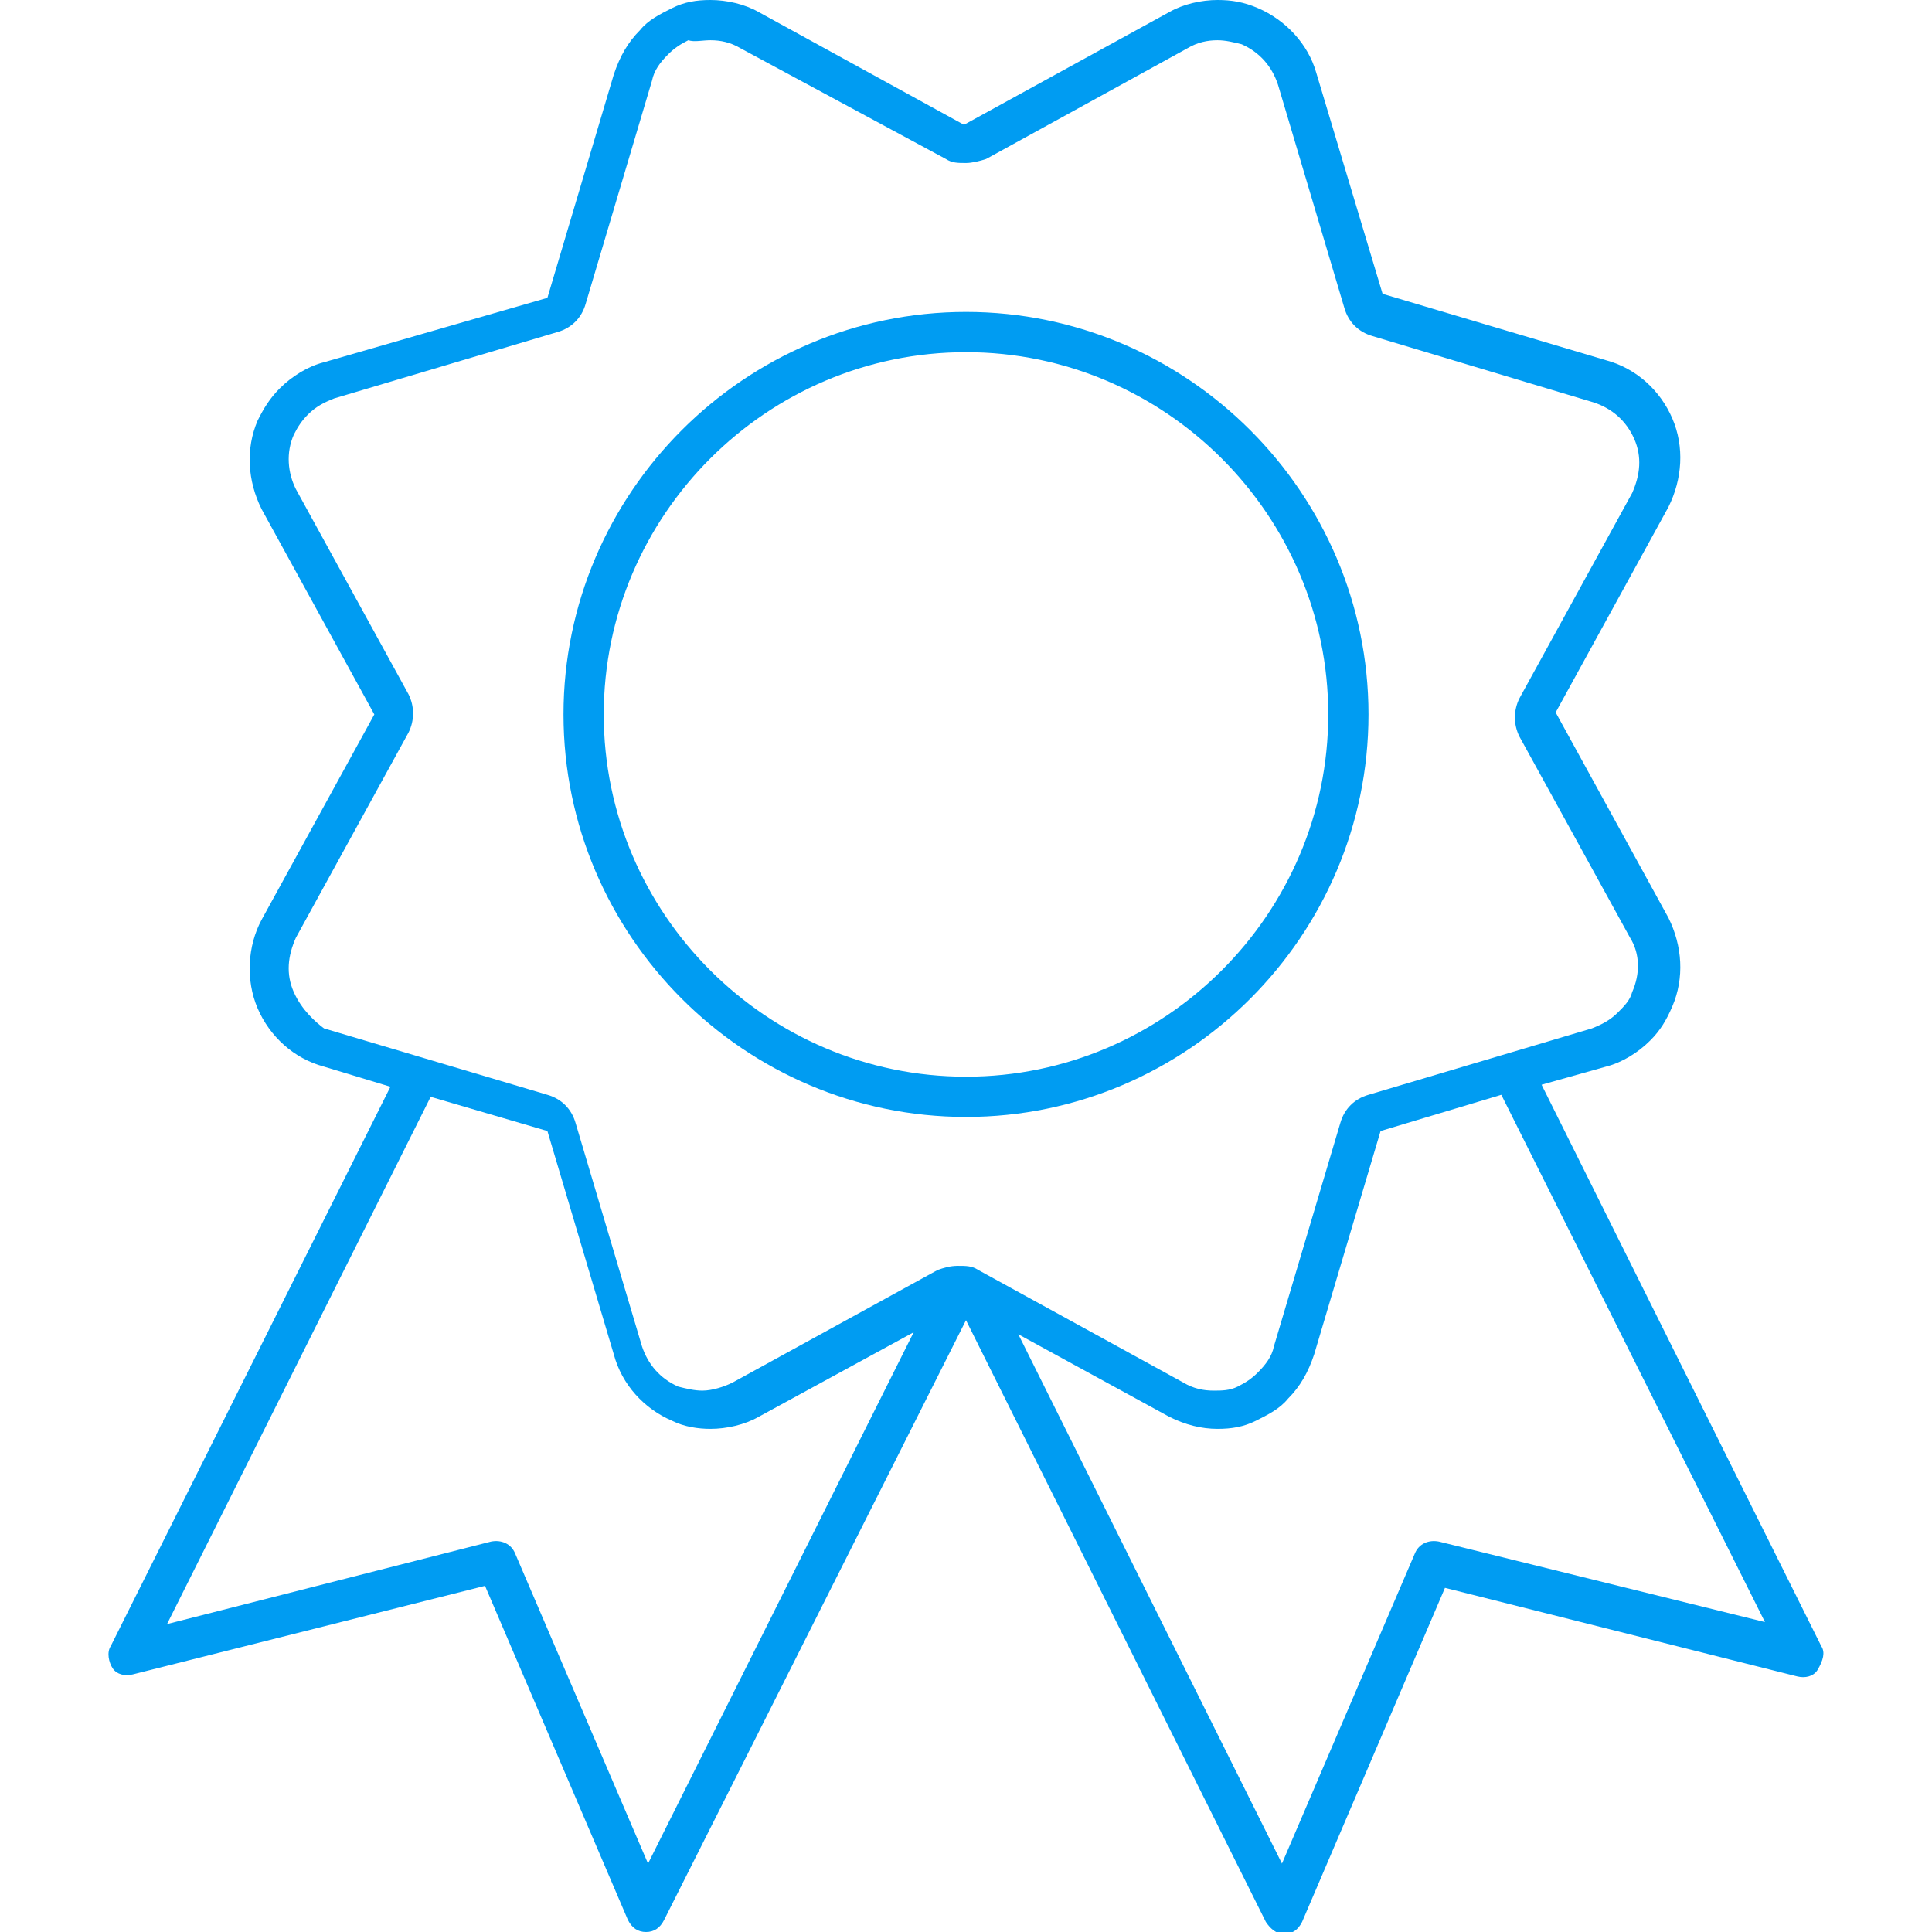 <svg xmlns="http://www.w3.org/2000/svg" width="96px" height="96px" viewBox="0 0 96 96">
<path fill="#009CF2" d="M90.5,81.8L76.6,53.9l3.2-0.9c0.8-0.2,1.6-0.7,2.2-1.3c0.5-0.5,0.8-1,1.1-1.7c0.6-1.4,0.5-3-0.2-4.4
l-5.6-10.2l5.6-10.2c0.7-1.4,0.8-3,0.2-4.4c-0.6-1.4-1.8-2.5-3.3-2.9l-11.1-3.3L65.4,3.6C65,2.2,63.9,1,62.5,0.4
C61.8,0.1,61.2,0,60.5,0c-0.8,0-1.7,0.2-2.4,0.6L47.9,6.2L37.7,0.6C37,0.2,36.1,0,35.3,0c-0.7,0-1.3,0.1-1.9,0.4
c-0.6,0.3-1.2,0.6-1.6,1.1c-0.6,0.6-1,1.3-1.3,2.2l-3.3,11.1L16.1,18c-0.8,0.2-1.6,0.7-2.2,1.3c-0.5,0.5-0.8,1-1.1,1.6
c-0.6,1.4-0.5,3,0.2,4.4l5.6,10.2L13,45.7c-0.7,1.3-0.8,3-0.2,4.4c0.6,1.4,1.8,2.5,3.3,2.9l3.3,1L5.5,81.8c-0.2,0.3-0.1,0.8,0.1,1.1
c0.2,0.3,0.6,0.4,1,0.3l17.5-4.4l7.1,16.6c0.2,0.4,0.5,0.6,0.9,0.6c0,0,0,0,0,0c0.4,0,0.7-0.2,0.9-0.6L48,65.6l14.9,29.9
c0.2,0.3,0.5,0.6,0.9,0.6c0,0,0,0,0,0c0.4,0,0.7-0.2,0.9-0.6l7.1-16.6l17.5,4.4c0.4,0.1,0.8,0,1-0.3C90.6,82.5,90.7,82.1,90.5,81.8z
 M14.6,49.3c-0.4-0.9-0.3-1.8,0.1-2.7l5.6-10.2c0.3-0.6,0.3-1.3,0-1.9l-5.6-10.2c-0.4-0.8-0.5-1.8-0.1-2.7c0.2-0.4,0.4-0.7,0.7-1
c0.4-0.4,0.8-0.6,1.3-0.8l11.1-3.3c0.7-0.2,1.2-0.7,1.4-1.4l3.3-11.1c0.1-0.5,0.4-0.9,0.8-1.3c0.3-0.3,0.6-0.5,1-0.7
C34.5,2.1,34.9,2,35.3,2h0c0.5,0,1,0.1,1.5,0.4L47,7.9c0.3,0.2,0.6,0.2,1,0.2c0.3,0,0.7-0.1,1-0.2L59,2.4C59.5,2.1,60,2,60.5,2
c0.4,0,0.8,0.1,1.2,0.2c0.9,0.4,1.5,1.1,1.8,2l3.3,11.1c0.2,0.7,0.7,1.2,1.4,1.4L79.2,20c0.9,0.3,1.6,0.9,2,1.8
c0.4,0.9,0.3,1.8-0.1,2.7l-5.6,10.2c-0.3,0.6-0.3,1.3,0,1.9L81,46.6c0.5,0.8,0.5,1.8,0.1,2.7c-0.1,0.4-0.4,0.7-0.7,1
c-0.4,0.4-0.8,0.6-1.3,0.8l-11.1,3.3c-0.7,0.2-1.2,0.7-1.4,1.4l-3.3,11.1c-0.1,0.5-0.4,0.9-0.8,1.3c-0.3,0.3-0.6,0.5-1,0.7
c-0.4,0.2-0.8,0.2-1.2,0.2c-0.5,0-1-0.1-1.5-0.4l-10.2-5.6c-0.3-0.2-0.6-0.2-1-0.2s-0.7,0.1-1,0.2l-10.2,5.6c-0.4,0.2-1,0.4-1.5,0.4
c-0.4,0-0.8-0.1-1.2-0.2c-0.9-0.4-1.5-1.1-1.8-2l-3.3-11.1c-0.2-0.7-0.7-1.2-1.4-1.4l-11.1-3.3C15.7,50.8,15,50.2,14.6,49.3z
 M32.2,92.6l-6.6-15.4c-0.2-0.5-0.7-0.7-1.2-0.6L8.3,80.7l13.1-26.2l5.8,1.7l3.3,11.1c0.4,1.5,1.5,2.7,2.9,3.3
c0.6,0.3,1.3,0.4,1.9,0.4c0.8,0,1.7-0.2,2.4-0.6l7.7-4.2L32.2,92.6z M71.5,76.6c-0.5-0.1-1,0.1-1.2,0.6l-6.6,15.4L50.6,66.3l7.5,4.1
c0.8,0.4,1.6,0.6,2.4,0.6c0.7,0,1.3-0.1,1.9-0.4c0.6-0.3,1.2-0.6,1.6-1.1c0.6-0.6,1-1.3,1.3-2.2l3.3-11.1l6-1.8l13.1,26.2L71.5,76.6
z"/>
<path fill="#009CF2" d="M48,55.5c11,0,20-9,20-20s-9-20-20-20c-11,0-20,9-20,20S37,55.5,48,55.5z M48,17.5c9.9,0,18,8.1,18,18
s-8.1,18-18,18c-9.9,0-18-8.1-18-18S38.1,17.5,48,17.5z"/>
</svg>
